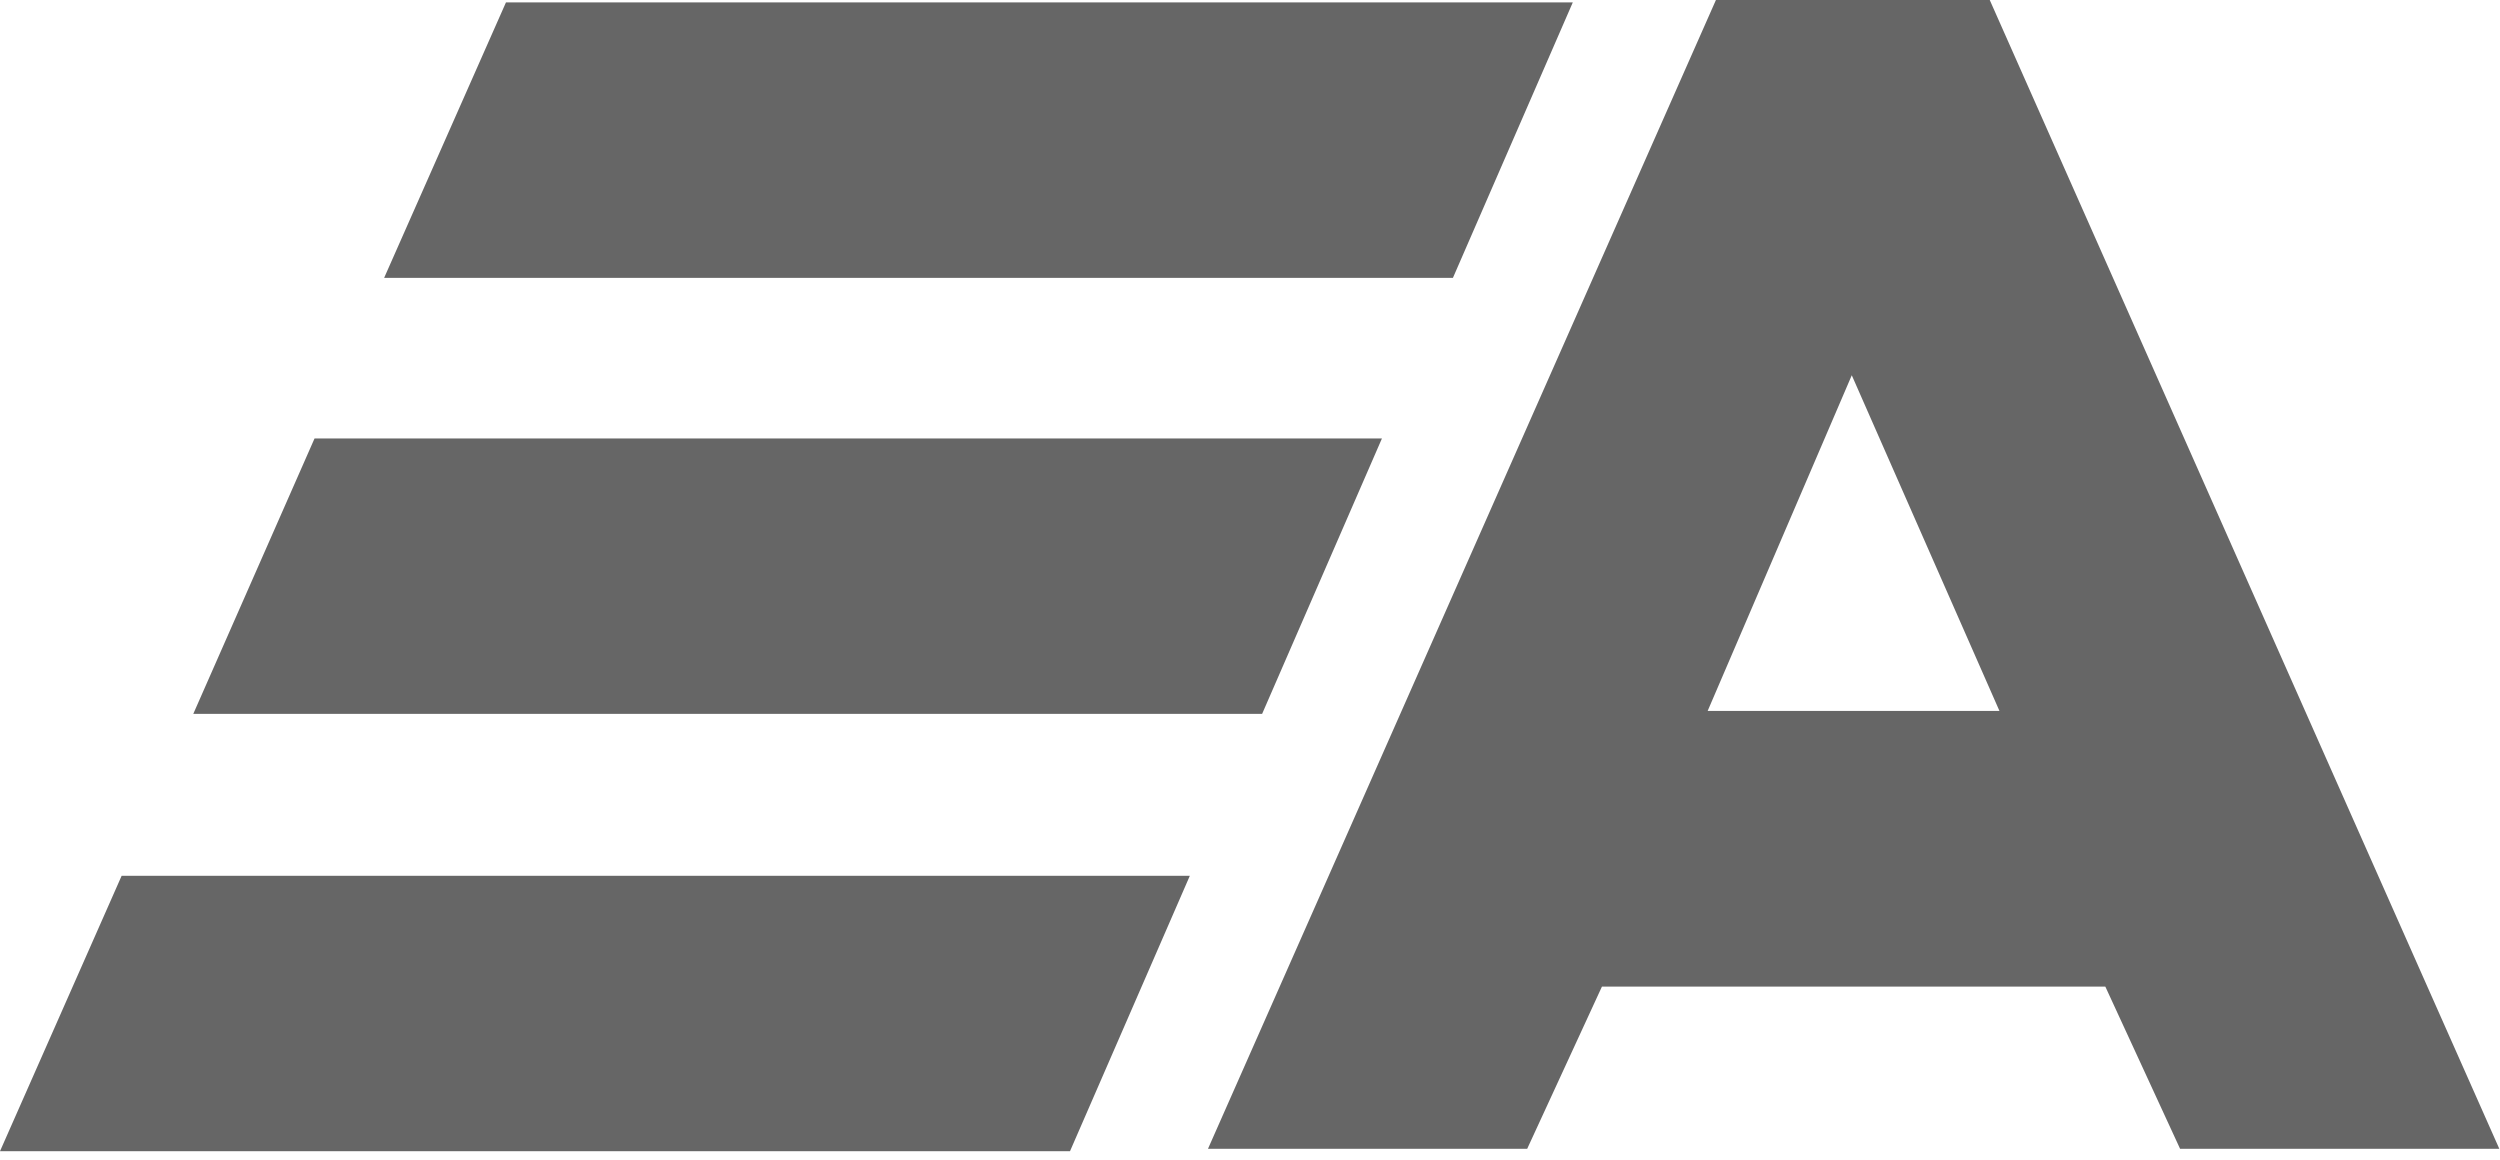 <?xml version="1.0" encoding="UTF-8"?> <svg xmlns="http://www.w3.org/2000/svg" width="97" height="45" viewBox="0 0 97 45" fill="none"> <g clip-path="url(#clip0_0_3)"> <path d="M66.578 0L46.87 44.573H59.255L62.155 38.281H81.687L84.587 44.573H96.973L77.202 0H66.578ZM66.257 27.584L71.849 14.56L77.579 27.584H66.257Z" fill="#666666"></path> <path d="M46.166 33.98H4.72L0 44.667H41.516L46.166 33.98Z" fill="#666666"></path> <path d="M53.619 17.013H12.204L7.499 27.699H48.97L53.619 17.013Z" fill="#666666"></path> <path d="M61.024 0.094H19.631L14.905 10.78H56.374L61.024 0.094Z" fill="#666666"></path> </g> <defs> <clipPath id="clip0_0_3"> <rect width="97" height="45" fill="white"></rect> </clipPath> </defs> </svg> 